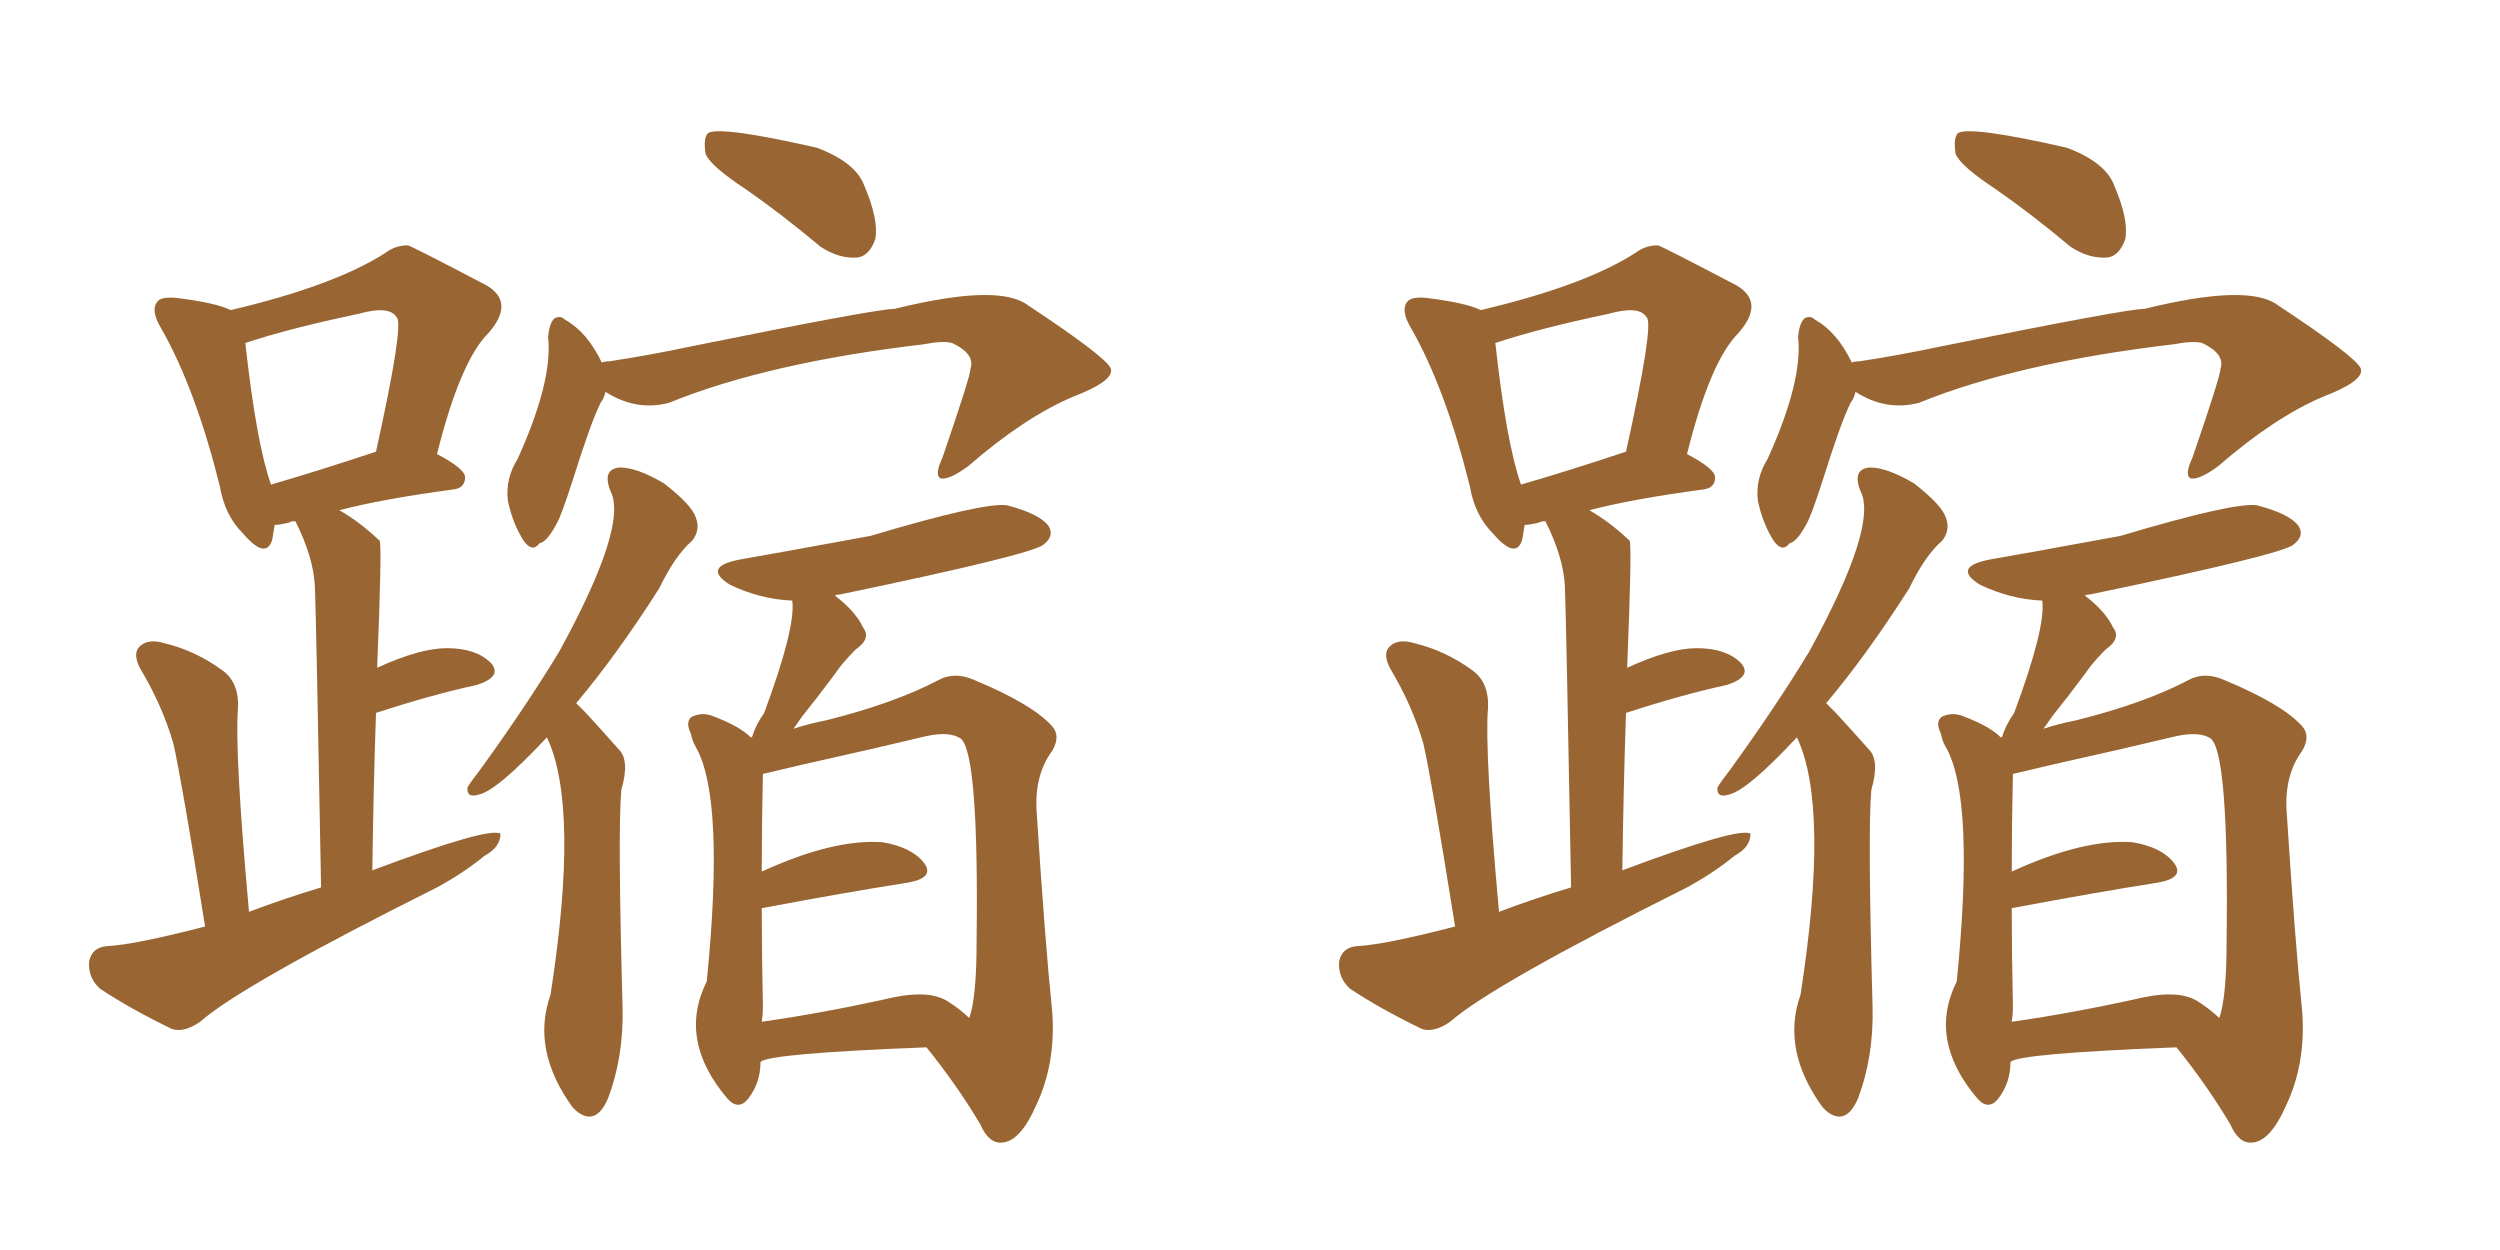 <svg xmlns="http://www.w3.org/2000/svg" xmlns:xlink="http://www.w3.org/1999/xlink" width="300" height="150"><path fill="#996633" padding="10" d="M89.50 22.71L89.50 22.71Q85.25 19.92 84.67 18.46L84.67 18.46Q84.38 16.55 84.96 15.97L84.96 15.97Q86.43 15.09 98.00 17.72L98.00 17.72Q102.69 19.48 103.71 22.27L103.71 22.27Q105.47 26.37 105.03 28.71L105.03 28.71Q104.30 30.76 102.83 30.91L102.83 30.91Q100.63 31.05 98.44 29.59L98.44 29.59Q93.90 25.78 89.50 22.71ZM72.66 47.02L72.66 47.02Q72.51 47.75 72.07 48.34L72.07 48.34Q70.90 50.68 68.70 57.71L68.70 57.71Q67.38 61.82 66.80 62.84L66.80 62.84Q65.63 65.04 64.75 65.19L64.75 65.19Q63.87 66.36 62.84 64.89L62.84 64.89Q61.52 62.84 60.94 60.06L60.94 60.06Q60.64 57.42 62.11 55.08L62.11 55.08Q66.36 45.70 65.77 40.43L65.77 40.43Q65.92 38.82 66.50 38.23L66.50 38.23Q67.24 37.79 67.82 38.38L67.82 38.38Q70.46 39.84 72.22 43.51L72.22 43.51Q72.51 43.36 73.10 43.36L73.10 43.36Q77.93 42.63 82.76 41.60L82.76 41.60Q105.18 37.06 107.37 37.06L107.37 37.06Q119.82 33.98 123.34 36.62L123.34 36.62Q132.86 42.92 133.30 44.24L133.30 44.24Q133.74 45.70 128.76 47.61L128.76 47.61Q122.90 50.10 116.16 55.96L116.16 55.96Q113.96 57.57 112.94 57.42L112.94 57.42Q112.06 57.13 113.09 54.93L113.09 54.93Q116.46 45.12 116.46 44.24L116.46 44.24Q117.04 42.48 114.26 41.16L114.26 41.16Q113.09 40.87 110.89 41.31L110.89 41.31Q92.14 43.51 80.27 48.34L80.27 48.34Q76.32 49.37 72.66 47.02ZM65.63 88.48L65.63 88.48Q59.62 94.92 57.42 95.36L57.42 95.36Q55.96 95.80 56.10 94.48L56.10 94.48Q56.54 93.75 57.57 92.43L57.57 92.43Q62.99 84.96 67.09 78.22L67.09 78.22Q75.44 62.99 73.24 58.89L73.24 58.89Q72.22 56.25 74.41 56.10L74.41 56.10Q76.46 56.10 79.69 58.01L79.69 58.01Q83.06 60.64 83.50 62.11L83.50 62.11Q84.08 63.57 83.06 64.89L83.06 64.89Q81.01 66.65 79.10 70.61L79.10 70.61Q73.97 78.66 69.14 84.38L69.14 84.38Q69.73 84.96 70.31 85.55L70.31 85.55Q71.92 87.30 74.27 89.94L74.27 89.94Q75.59 91.26 74.56 94.78L74.56 94.78Q74.12 99.61 74.71 120.85L74.71 120.85Q74.85 126.86 72.95 131.84L72.95 131.84Q71.48 135.21 69.14 133.30L69.14 133.30Q68.85 133.01 68.70 132.86L68.70 132.86Q63.72 125.98 66.06 119.38L66.06 119.38Q69.58 96.83 65.63 88.48ZM91.26 127.44L91.26 127.44Q91.26 129.93 89.79 131.84L89.79 131.84Q88.62 133.30 87.30 131.84L87.30 131.84Q81.30 124.80 84.81 117.77L84.81 117.77Q87.01 95.80 83.50 89.65L83.50 89.65Q83.06 88.92 82.91 88.04L82.91 88.04Q82.18 86.57 83.06 85.99L83.06 85.99Q84.38 85.40 85.69 85.99L85.69 85.99Q88.77 87.16 90.09 88.48L90.09 88.48Q90.23 88.48 90.23 88.48L90.23 88.48Q90.67 87.01 91.70 85.55L91.70 85.55Q95.51 75.29 95.07 72.07L95.07 72.07Q91.26 71.92 87.60 70.17L87.60 70.17Q84.08 67.97 89.06 67.09L89.06 67.09Q91.70 66.65 104.44 64.31L104.44 64.31Q118.21 60.21 120.85 60.64L120.85 60.64Q124.80 61.67 125.83 63.13L125.83 63.13Q126.56 64.31 125.24 65.33L125.24 65.33Q124.07 66.50 100.78 71.34L100.78 71.34Q100.34 71.34 100.20 71.48L100.20 71.48Q102.69 73.39 103.56 75.29L103.56 75.29Q104.59 76.61 102.69 77.93L102.69 77.93Q101.07 79.54 100.20 80.86L100.20 80.86Q98.14 83.64 96.24 85.99L96.24 85.99Q95.65 86.87 95.21 87.45L95.21 87.45Q96.97 86.87 99.17 86.43L99.17 86.43Q107.37 84.38 112.65 81.59L112.65 81.59Q114.55 80.57 116.89 81.59L116.89 81.59Q123.93 84.52 126.27 87.16L126.27 87.16Q127.29 88.33 126.27 90.09L126.27 90.09Q124.22 92.87 124.37 96.97L124.37 96.97Q125.39 112.94 126.27 121.44L126.27 121.44Q126.71 127.59 124.37 132.57L124.37 132.57Q122.46 136.96 120.26 137.11L120.26 137.11Q118.65 137.26 117.63 134.91L117.63 134.91Q114.84 130.22 111.18 125.68L111.18 125.68Q92.14 126.42 91.26 127.44ZM113.67 120.12L113.67 120.12Q115.28 121.14 116.31 122.17L116.31 122.17Q117.19 119.68 117.19 113.09L117.19 113.09Q117.48 90.38 115.28 88.62L115.28 88.62Q113.96 87.74 111.18 88.33L111.18 88.33Q104.44 89.94 96.53 91.70L96.53 91.70Q93.46 92.43 91.55 92.87L91.55 92.87Q91.41 98.88 91.41 104.59L91.41 104.59Q100.05 100.63 105.91 101.07L105.91 101.07Q109.42 101.66 110.89 103.56L110.89 103.56Q112.21 105.32 108.98 105.91L108.98 105.91Q101.51 107.08 91.41 108.98L91.41 108.98Q91.41 114.11 91.55 120.85L91.55 120.85Q91.55 121.73 91.41 122.61L91.41 122.61Q98.73 121.58 107.23 119.68L107.23 119.68Q111.47 118.80 113.67 120.12ZM24.61 111.18L24.61 111.18Q21.83 93.75 20.80 89.21L20.80 89.21Q19.48 84.67 16.85 80.27L16.85 80.27Q15.82 78.37 16.85 77.49L16.85 77.49Q17.87 76.61 19.78 77.20L19.78 77.20Q23.44 78.08 26.66 80.42L26.66 80.42Q28.71 81.88 28.56 84.96L28.56 84.96Q28.13 90.09 29.88 109.42L29.88 109.42Q34.13 107.81 38.53 106.49L38.53 106.49Q37.94 74.12 37.79 70.46L37.79 70.46Q37.65 66.94 35.45 62.55L35.45 62.55Q34.86 62.55 34.72 62.70L34.72 62.70Q33.54 62.99 32.96 62.99L32.96 62.99Q32.81 63.87 32.67 64.75L32.67 64.75Q31.93 67.24 29.15 64.01L29.15 64.01Q26.95 61.82 26.37 58.30L26.37 58.30Q23.44 46.58 19.34 39.40L19.34 39.40Q18.02 37.21 18.90 36.18L18.90 36.18Q19.34 35.60 21.09 35.74L21.09 35.74Q25.93 36.33 27.69 37.21L27.69 37.21Q40.14 34.28 46.29 30.32L46.29 30.32Q47.46 29.44 48.93 29.44L48.93 29.44Q49.22 29.44 58.45 34.28L58.45 34.28Q61.82 36.33 58.59 39.99L58.59 39.99Q55.22 43.36 52.44 54.49L52.44 54.49Q55.81 56.25 55.81 57.28L55.81 57.28Q55.81 58.59 54.35 58.74L54.35 58.74Q45.70 59.91 40.72 61.23L40.72 61.23Q43.07 62.55 45.41 64.75L45.41 64.75Q45.41 64.75 45.56 64.89L45.56 64.89Q45.85 65.48 45.26 80.13L45.26 80.13Q50.39 77.78 53.61 77.78L53.61 77.78Q57.13 77.78 58.89 79.54L58.89 79.54Q60.35 81.15 57.28 82.18L57.28 82.18Q51.86 83.35 45.12 85.55L45.12 85.55Q44.82 94.19 44.68 104.44L44.68 104.44Q58.74 99.17 60.06 100.05L60.06 100.05Q60.06 101.66 58.15 102.69L58.15 102.69Q55.66 104.74 52.44 106.49L52.44 106.49Q29.00 118.21 24.02 122.61L24.02 122.61Q22.12 123.93 20.65 123.49L20.65 123.49Q15.53 121.00 12.01 118.65L12.01 118.65Q10.55 117.33 10.69 115.43L10.69 115.43Q10.99 113.67 12.89 113.53L12.89 113.53Q16.11 113.38 24.61 111.18ZM32.52 58.15L32.52 58.15L32.52 58.15Q38.09 56.54 45.12 54.20L45.12 54.20Q48.49 38.96 47.61 38.09L47.61 38.09Q46.73 36.62 43.07 37.65L43.07 37.65Q34.72 39.40 29.44 41.16L29.44 41.16Q30.76 53.17 32.52 58.15ZM239.50 22.71L239.50 22.71Q235.25 19.92 234.67 18.46L234.67 18.46Q234.38 16.55 234.96 15.97L234.96 15.97Q236.43 15.09 248.00 17.72L248.00 17.72Q252.69 19.48 253.71 22.27L253.71 22.27Q255.47 26.37 255.03 28.71L255.03 28.71Q254.30 30.76 252.83 30.91L252.83 30.91Q250.63 31.05 248.44 29.59L248.44 29.59Q243.90 25.78 239.50 22.71ZM222.66 47.02L222.66 47.02Q222.51 47.75 222.07 48.34L222.07 48.34Q220.90 50.68 218.70 57.71L218.70 57.71Q217.38 61.82 216.80 62.84L216.80 62.84Q215.63 65.04 214.75 65.19L214.75 65.19Q213.87 66.36 212.84 64.89L212.84 64.89Q211.52 62.84 210.94 60.06L210.94 60.06Q210.64 57.42 212.11 55.08L212.11 55.08Q216.36 45.70 215.77 40.43L215.77 40.43Q215.92 38.82 216.50 38.23L216.50 38.23Q217.24 37.79 217.82 38.38L217.82 38.38Q220.46 39.84 222.22 43.51L222.22 43.51Q222.51 43.36 223.10 43.36L223.10 43.36Q227.93 42.63 232.76 41.60L232.76 41.60Q255.18 37.06 257.37 37.06L257.37 37.06Q269.82 33.98 273.34 36.62L273.34 36.62Q282.86 42.92 283.30 44.24L283.30 44.24Q283.74 45.70 278.76 47.61L278.76 47.61Q272.90 50.10 266.16 55.96L266.16 55.96Q263.96 57.57 262.94 57.42L262.94 57.42Q262.06 57.13 263.09 54.93L263.09 54.93Q266.46 45.12 266.46 44.24L266.46 44.24Q267.04 42.48 264.26 41.16L264.26 41.16Q263.09 40.87 260.89 41.31L260.89 41.31Q242.14 43.51 230.27 48.34L230.27 48.34Q226.32 49.37 222.66 47.02ZM215.63 88.48L215.63 88.48Q209.62 94.92 207.42 95.36L207.42 95.36Q205.96 95.80 206.10 94.48L206.10 94.48Q206.54 93.75 207.57 92.43L207.57 92.43Q212.99 84.96 217.09 78.22L217.09 78.22Q225.44 62.99 223.24 58.89L223.24 58.89Q222.22 56.25 224.41 56.10L224.41 56.10Q226.46 56.10 229.69 58.01L229.69 58.01Q233.06 60.64 233.50 62.11L233.50 62.11Q234.08 63.57 233.06 64.89L233.06 64.89Q231.01 66.65 229.10 70.61L229.10 70.61Q223.97 78.66 219.14 84.38L219.14 84.38Q219.73 84.96 220.31 85.55L220.31 85.55Q221.92 87.30 224.27 89.94L224.27 89.94Q225.59 91.26 224.56 94.78L224.56 94.78Q224.12 99.61 224.71 120.85L224.71 120.85Q224.85 126.86 222.95 131.84L222.95 131.84Q221.48 135.21 219.14 133.30L219.14 133.30Q218.85 133.01 218.70 132.86L218.70 132.86Q213.72 125.98 216.06 119.38L216.06 119.38Q219.58 96.83 215.63 88.48ZM241.26 127.44L241.26 127.44Q241.26 129.93 239.79 131.84L239.79 131.84Q238.62 133.30 237.30 131.84L237.30 131.84Q231.30 124.80 234.81 117.77L234.81 117.77Q237.01 95.80 233.50 89.65L233.50 89.65Q233.06 88.92 232.91 88.04L232.91 88.04Q232.18 86.57 233.06 85.99L233.06 85.99Q234.38 85.40 235.69 85.99L235.69 85.99Q238.77 87.16 240.09 88.48L240.09 88.48Q240.23 88.48 240.23 88.48L240.23 88.48Q240.67 87.01 241.70 85.55L241.70 85.55Q245.51 75.29 245.07 72.07L245.07 72.07Q241.26 71.92 237.60 70.17L237.60 70.17Q234.08 67.97 239.06 67.09L239.06 67.09Q241.70 66.65 254.44 64.31L254.44 64.31Q268.21 60.21 270.85 60.64L270.85 60.64Q274.80 61.67 275.83 63.13L275.83 63.13Q276.56 64.31 275.24 65.33L275.24 65.33Q274.07 66.50 250.78 71.34L250.78 71.34Q250.34 71.34 250.20 71.48L250.20 71.48Q252.69 73.39 253.56 75.29L253.56 75.29Q254.59 76.61 252.69 77.93L252.69 77.93Q251.07 79.54 250.20 80.86L250.20 80.86Q248.14 83.64 246.24 85.99L246.24 85.99Q245.65 86.87 245.21 87.45L245.21 87.45Q246.97 86.87 249.17 86.43L249.17 86.43Q257.37 84.38 262.65 81.59L262.65 81.59Q264.55 80.57 266.89 81.59L266.89 81.59Q273.93 84.52 276.27 87.16L276.27 87.16Q277.29 88.33 276.27 90.09L276.27 90.09Q274.22 92.87 274.37 96.97L274.37 96.97Q275.39 112.94 276.27 121.44L276.27 121.44Q276.71 127.59 274.37 132.57L274.37 132.57Q272.46 136.96 270.26 137.11L270.26 137.11Q268.65 137.26 267.63 134.91L267.63 134.91Q264.84 130.22 261.18 125.68L261.18 125.68Q242.14 126.42 241.26 127.44ZM263.67 120.12L263.67 120.12Q265.28 121.14 266.31 122.17L266.31 122.17Q267.19 119.68 267.19 113.09L267.19 113.09Q267.48 90.38 265.28 88.62L265.28 88.62Q263.96 87.74 261.18 88.33L261.18 88.33Q254.44 89.94 246.53 91.70L246.53 91.70Q243.46 92.43 241.55 92.87L241.55 92.87Q241.41 98.88 241.41 104.59L241.41 104.59Q250.05 100.63 255.91 101.07L255.91 101.07Q259.42 101.66 260.89 103.56L260.89 103.56Q262.21 105.32 258.98 105.91L258.98 105.91Q251.51 107.08 241.41 108.98L241.41 108.98Q241.41 114.11 241.55 120.85L241.55 120.85Q241.55 121.73 241.41 122.61L241.41 122.61Q248.73 121.58 257.23 119.68L257.23 119.68Q261.47 118.80 263.67 120.12ZM174.61 111.18L174.61 111.18Q171.83 93.75 170.80 89.21L170.80 89.21Q169.48 84.67 166.85 80.27L166.85 80.27Q165.82 78.37 166.85 77.49L166.85 77.49Q167.87 76.61 169.78 77.20L169.78 77.20Q173.44 78.08 176.66 80.42L176.66 80.42Q178.71 81.88 178.56 84.96L178.56 84.96Q178.13 90.09 179.88 109.42L179.88 109.42Q184.13 107.81 188.53 106.49L188.53 106.49Q187.94 74.12 187.79 70.46L187.79 70.46Q187.65 66.94 185.45 62.55L185.45 62.55Q184.86 62.55 184.72 62.70L184.72 62.70Q183.54 62.99 182.96 62.99L182.96 62.99Q182.81 63.87 182.67 64.75L182.67 64.75Q181.93 67.24 179.15 64.01L179.15 64.01Q176.95 61.82 176.37 58.30L176.37 58.30Q173.44 46.58 169.34 39.40L169.34 39.40Q168.02 37.21 168.90 36.18L168.90 36.18Q169.34 35.60 171.09 35.74L171.09 35.74Q175.93 36.33 177.69 37.21L177.69 37.21Q190.14 34.28 196.29 30.32L196.29 30.32Q197.46 29.44 198.93 29.44L198.93 29.44Q199.22 29.44 208.45 34.28L208.45 34.28Q211.82 36.33 208.59 39.99L208.59 39.99Q205.22 43.36 202.44 54.49L202.44 54.49Q205.81 56.25 205.81 57.28L205.81 57.28Q205.81 58.59 204.35 58.74L204.35 58.74Q195.70 59.91 190.72 61.23L190.72 61.23Q193.07 62.55 195.41 64.75L195.41 64.75Q195.41 64.75 195.56 64.89L195.56 64.89Q195.85 65.48 195.26 80.13L195.26 80.13Q200.39 77.78 203.61 77.78L203.61 77.78Q207.13 77.78 208.89 79.54L208.89 79.54Q210.35 81.15 207.28 82.18L207.28 82.18Q201.86 83.35 195.12 85.55L195.12 85.55Q194.82 94.19 194.68 104.44L194.68 104.44Q208.74 99.17 210.06 100.05L210.06 100.05Q210.06 101.66 208.15 102.69L208.15 102.69Q205.66 104.74 202.44 106.49L202.44 106.49Q179.00 118.21 174.02 122.61L174.02 122.61Q172.12 123.93 170.65 123.49L170.65 123.49Q165.53 121.00 162.01 118.65L162.01 118.65Q160.55 117.33 160.69 115.43L160.69 115.43Q160.99 113.67 162.89 113.53L162.89 113.53Q166.11 113.38 174.61 111.18ZM182.52 58.15L182.52 58.15L182.52 58.15Q188.09 56.54 195.12 54.20L195.12 54.20Q198.49 38.96 197.61 38.09L197.61 38.09Q196.73 36.62 193.07 37.65L193.07 37.65Q184.72 39.40 179.44 41.16L179.44 41.16Q180.76 53.17 182.52 58.15Z"/></svg>